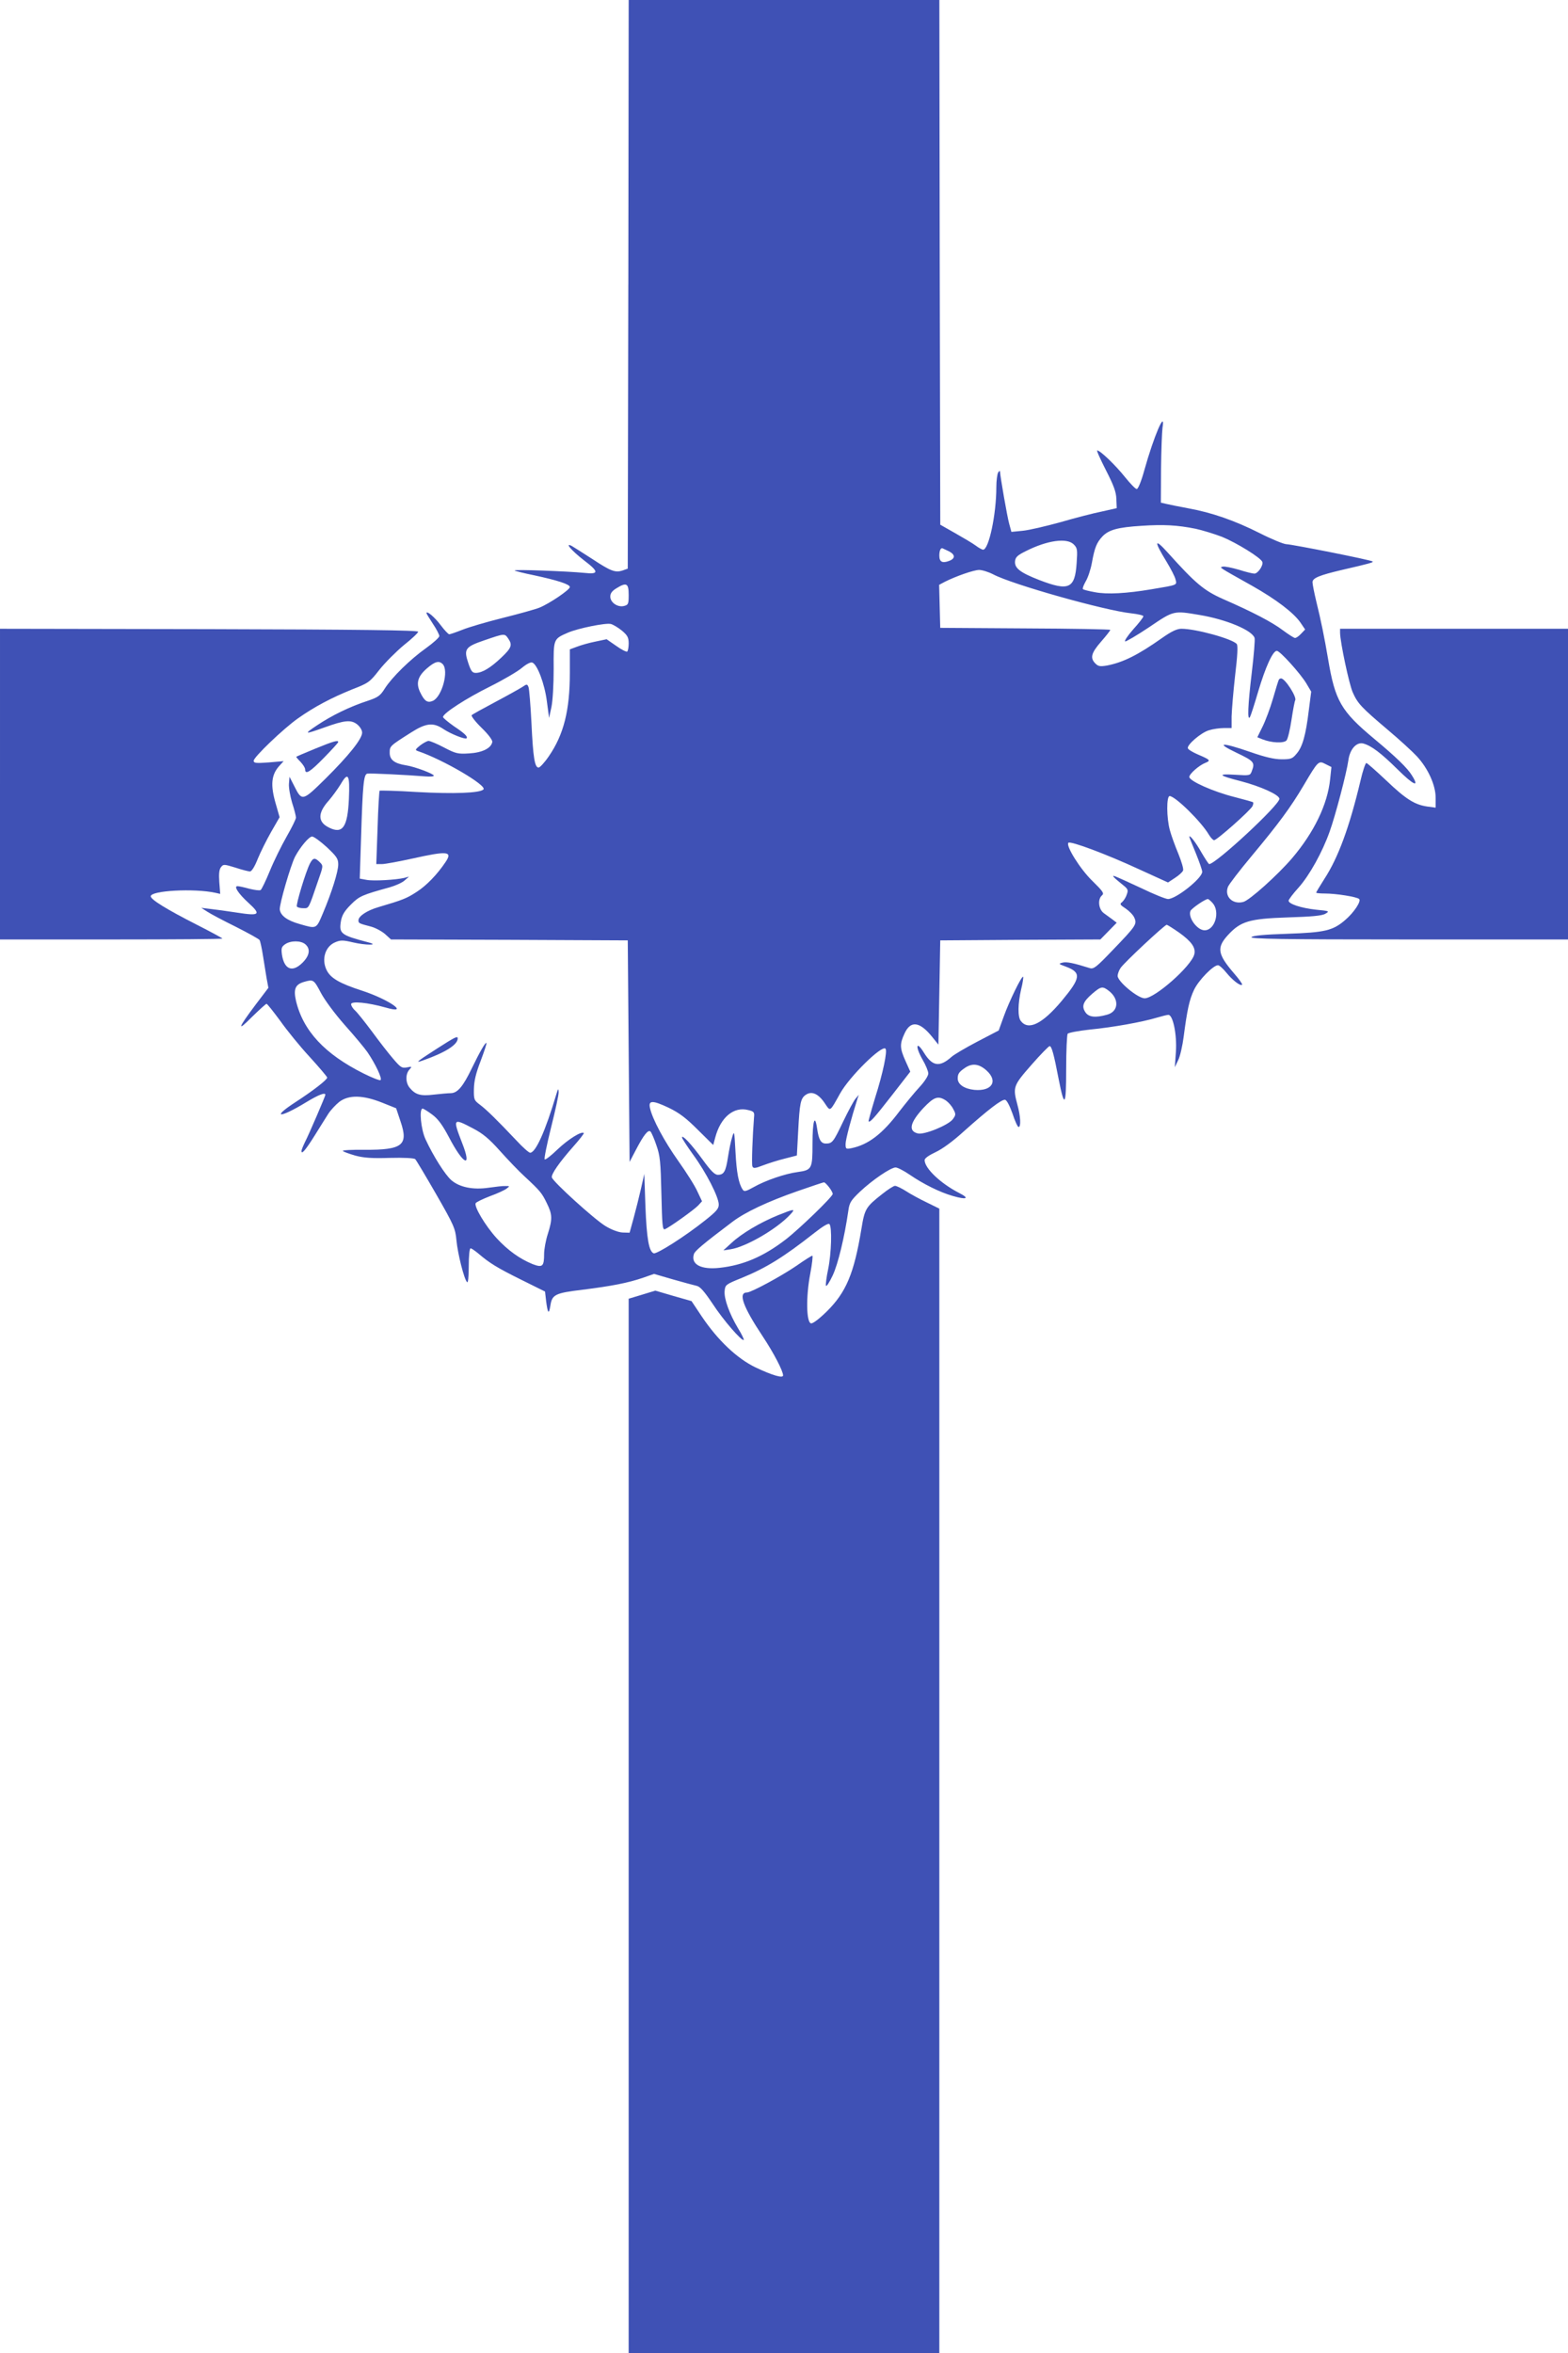 <?xml version="1.0" standalone="no"?>
<!DOCTYPE svg PUBLIC "-//W3C//DTD SVG 20010904//EN"
 "http://www.w3.org/TR/2001/REC-SVG-20010904/DTD/svg10.dtd">
<svg version="1.0" xmlns="http://www.w3.org/2000/svg"
 width="853pt" height="1280pt" viewBox="0 0 853 1280"
 preserveAspectRatio="xMidYMid meet">
<g transform="translate(0,1280) scale(0.1,-0.1)"
fill="#3f51b5" stroke="none">
<path d="M3418 11253 l-3 -1546 -28 -10 c-40 -13 -64 -4 -164 62 -50 32 -100
64 -112 71 -42 22 -2 -25 65 -77 83 -63 84 -78 2 -69 -92 9 -384 20 -378 13 3
-3 50 -15 105 -26 126 -27 195 -49 195 -64 0 -15 -111 -90 -165 -112 -22 -9
-112 -34 -200 -56 -88 -22 -187 -51 -221 -65 -33 -13 -65 -24 -70 -24 -5 0
-26 22 -47 50 -32 43 -77 81 -77 65 0 -3 16 -29 35 -58 19 -28 35 -59 35 -67
-1 -8 -33 -37 -72 -65 -86 -61 -185 -158 -224 -219 -25 -40 -37 -49 -94 -68
-96 -31 -196 -80 -275 -133 -75 -50 -70 -51 42 -11 108 39 143 42 176 16 15
-12 27 -31 27 -45 0 -34 -73 -125 -199 -250 -126 -124 -128 -125 -171 -39
l-25 49 -3 -37 c-2 -20 6 -67 17 -104 12 -36 21 -73 21 -81 0 -9 -23 -55 -51
-104 -28 -49 -69 -132 -91 -186 -22 -54 -45 -101 -50 -104 -6 -4 -33 0 -62 7
-28 8 -57 14 -64 14 -22 0 5 -41 61 -92 69 -63 59 -71 -63 -52 -52 8 -117 17
-145 20 l-50 6 33 -21 c18 -12 88 -49 155 -82 67 -34 125 -66 129 -72 4 -7 12
-43 18 -82 6 -38 15 -94 20 -124 l10 -54 -69 -91 c-97 -129 -105 -153 -21 -68
40 39 76 72 80 72 4 0 37 -42 74 -92 36 -51 108 -140 161 -197 52 -57 95 -108
95 -112 0 -12 -76 -71 -173 -134 -135 -88 -85 -88 59 0 66 40 104 55 104 40 0
-7 -90 -217 -111 -257 -10 -21 -19 -42 -19 -49 0 -21 24 8 74 88 27 43 59 95
72 115 13 20 40 49 60 65 52 39 129 37 234 -5 l75 -30 24 -72 c44 -129 11
-155 -196 -154 -67 1 -120 -2 -118 -6 2 -4 32 -15 66 -25 48 -13 91 -16 190
-13 77 2 132 -1 138 -7 5 -5 57 -92 114 -191 97 -169 104 -186 110 -250 7 -74
42 -213 58 -228 5 -6 9 27 9 87 0 56 4 97 10 97 5 0 24 -13 42 -28 61 -52 101
-77 232 -142 l131 -65 6 -53 c9 -67 15 -73 23 -24 9 61 26 69 176 87 159 20
246 37 328 65 l60 21 103 -30 c57 -16 115 -32 129 -35 19 -4 42 -31 87 -98 58
-89 159 -205 169 -196 2 3 -11 31 -31 63 -47 79 -77 161 -73 203 3 34 6 36 95
72 132 54 228 114 392 243 47 37 77 55 83 49 15 -15 11 -159 -7 -246 -9 -42
-14 -83 -12 -89 3 -7 19 18 37 56 29 62 64 207 85 352 6 44 14 56 63 103 68
64 168 132 194 132 10 0 44 -17 76 -39 76 -52 165 -96 235 -116 75 -22 94 -14
37 15 -102 52 -190 135 -190 180 0 10 23 26 59 43 37 17 96 60 156 115 130
116 205 174 223 170 9 -2 25 -33 40 -75 13 -40 28 -73 33 -73 14 0 11 58 -6
120 -26 97 -24 104 76 218 49 56 94 102 99 102 11 0 23 -43 49 -179 32 -163
41 -150 41 54 0 99 4 185 8 192 4 6 58 16 121 23 124 12 286 41 365 65 27 8
55 15 62 15 25 0 47 -107 41 -200 l-6 -85 19 40 c10 21 23 78 29 125 19 146
31 203 57 257 25 52 104 133 130 133 7 0 27 -18 45 -40 34 -42 77 -75 86 -66
3 3 -17 31 -45 63 -89 104 -94 139 -32 207 69 75 116 89 325 96 131 4 187 9
205 20 24 14 22 15 -51 22 -81 9 -149 31 -149 49 0 6 24 38 54 71 60 67 130
194 169 304 32 89 93 322 102 388 8 61 44 101 81 92 44 -12 96 -51 188 -142
87 -86 120 -100 77 -32 -24 40 -86 100 -206 200 -180 150 -212 206 -250 432
-20 118 -39 212 -65 317 -11 46 -20 92 -20 102 0 23 37 38 160 67 152 35 172
41 167 46 -7 8 -437 93 -469 94 -14 0 -80 27 -145 60 -137 69 -261 112 -388
135 -49 9 -103 20 -120 24 l-30 7 1 182 c1 101 5 202 8 225 17 104 -47 -45
-99 -231 -16 -59 -34 -102 -41 -102 -7 0 -35 29 -64 65 -51 64 -135 145 -151
145 -5 0 17 -48 47 -107 43 -84 56 -119 57 -158 l2 -49 -80 -18 c-45 -9 -146
-35 -225 -58 -80 -22 -173 -44 -207 -47 l-61 -6 -12 44 c-11 39 -49 258 -50
284 0 6 -5 3 -10 -5 -5 -8 -10 -44 -10 -80 0 -148 -41 -340 -72 -340 -5 0 -24
10 -41 23 -16 12 -67 42 -111 67 l-81 46 -3 1427 -2 1427 -845 0 -845 0 -2
-1547z m3086 -1329 c37 -8 102 -28 144 -44 80 -33 210 -113 219 -136 7 -19
-24 -64 -43 -64 -9 0 -47 9 -84 21 -38 11 -77 19 -87 17 -20 -5 -31 2 158
-104 131 -74 227 -147 264 -201 l25 -37 -22 -23 c-12 -13 -26 -23 -33 -23 -6
0 -35 19 -65 41 -59 45 -167 101 -325 170 -106 47 -151 85 -303 254 -73 81
-75 62 -6 -50 23 -38 46 -82 49 -97 8 -31 14 -29 -130 -53 -136 -23 -243 -29
-309 -16 -33 6 -62 13 -65 17 -3 3 4 22 16 43 12 20 27 66 33 100 15 83 26
110 58 144 34 35 82 49 212 57 119 8 195 4 294 -16z m-663 -85 c20 -20 21 -29
16 -101 -9 -140 -42 -155 -203 -93 -105 41 -136 65 -132 103 2 22 15 33 60 55
115 58 222 73 259 36z m-678 -38 c34 -18 35 -39 0 -52 -37 -14 -53 -5 -53 29
0 28 8 45 19 39 3 -1 18 -9 34 -16z m240 -125 c103 -55 608 -197 751 -212 36
-4 66 -11 66 -16 0 -6 -25 -38 -55 -71 -30 -34 -50 -64 -44 -66 5 -1 64 33
131 78 134 91 132 90 274 66 144 -24 286 -83 299 -125 3 -9 -4 -94 -15 -186
-22 -183 -25 -269 -10 -244 5 9 25 72 45 140 39 131 79 220 101 220 17 0 129
-124 161 -178 l26 -44 -13 -101 c-16 -133 -34 -199 -66 -236 -23 -28 -31 -31
-82 -31 -40 0 -91 12 -171 40 -156 54 -193 52 -73 -5 94 -45 100 -52 82 -99
-9 -25 -11 -25 -92 -20 -99 6 -90 -4 32 -35 107 -28 210 -74 210 -96 0 -34
-345 -354 -382 -355 -3 0 -22 29 -42 63 -30 54 -66 100 -66 85 0 -2 16 -42 35
-88 19 -47 35 -92 35 -102 0 -35 -142 -148 -186 -148 -12 0 -77 26 -145 59
-68 32 -133 61 -144 65 -20 6 -10 -4 54 -56 17 -15 19 -22 10 -45 -5 -16 -17
-33 -25 -40 -14 -10 -11 -15 20 -35 19 -13 41 -35 47 -50 15 -35 10 -43 -119
-177 -87 -91 -102 -103 -123 -97 -89 28 -127 36 -149 30 -23 -6 -22 -7 19 -22
85 -32 81 -61 -24 -187 -105 -125 -181 -162 -222 -108 -17 22 -16 94 2 172 9
35 13 66 11 68 -7 8 -76 -133 -106 -217 l-27 -75 -117 -61 c-65 -34 -127 -71
-139 -82 -65 -58 -104 -53 -150 21 -43 70 -50 37 -8 -37 17 -29 31 -63 31 -75
0 -13 -21 -45 -48 -74 -27 -29 -76 -89 -110 -133 -91 -121 -168 -180 -259
-199 -31 -6 -33 -5 -33 23 0 24 31 140 65 247 l7 20 -17 -20 c-10 -11 -40 -67
-68 -125 -53 -111 -59 -120 -94 -120 -27 0 -39 20 -48 82 -12 83 -25 41 -25
-82 0 -138 -3 -144 -81 -155 -68 -9 -176 -46 -239 -82 -43 -24 -52 -26 -60
-13 -22 33 -33 91 -39 205 -6 113 -7 118 -18 80 -7 -22 -17 -71 -23 -110 -12
-78 -22 -95 -55 -95 -17 0 -38 21 -83 83 -61 84 -112 138 -112 120 0 -5 28
-48 61 -94 71 -97 139 -230 139 -271 0 -23 -14 -38 -73 -85 -110 -88 -265
-186 -281 -180 -26 10 -38 79 -45 257 l-6 175 -18 -80 c-10 -44 -28 -116 -40
-160 l-22 -80 -37 1 c-23 1 -59 14 -94 35 -60 36 -287 242 -292 265 -4 17 40
81 117 168 34 38 59 71 57 73 -12 12 -85 -34 -142 -88 -35 -34 -67 -59 -71
-55 -4 3 12 82 35 174 23 92 42 178 41 192 -1 21 -3 20 -12 -10 -60 -202 -113
-320 -143 -320 -7 0 -41 30 -75 67 -104 110 -162 167 -198 194 -32 24 -34 28
-33 86 1 44 11 86 37 153 19 51 34 95 31 97 -5 5 -35 -46 -79 -137 -48 -100
-78 -135 -114 -136 -15 0 -58 -4 -94 -8 -72 -9 -100 0 -131 38 -22 27 -23 74
-1 98 15 17 15 18 -14 12 -27 -5 -34 0 -75 48 -25 29 -77 96 -115 148 -39 52
-80 104 -92 114 -12 11 -21 26 -21 34 0 18 91 9 187 -18 137 -40 23 42 -126
91 -124 40 -174 69 -195 114 -28 59 -6 128 48 150 28 12 42 12 97 -1 68 -16
145 -16 84 0 -152 40 -162 47 -150 118 6 31 19 53 54 88 46 46 60 52 212 94
31 9 67 25 80 37 l24 21 -25 -7 c-47 -11 -168 -18 -205 -11 l-38 7 7 217 c9
291 14 350 34 354 15 3 217 -7 315 -15 26 -2 47 -1 47 4 0 10 -104 49 -150 56
-64 10 -90 30 -90 68 0 37 0 37 115 110 83 53 122 57 178 19 39 -26 117 -57
125 -50 8 9 -10 27 -69 66 -32 23 -59 45 -59 50 0 20 125 101 256 166 74 37
152 83 174 102 24 20 47 32 56 28 27 -10 67 -116 79 -211 l12 -90 13 60 c7 35
12 121 12 207 -1 164 -2 162 78 197 57 24 205 54 233 47 12 -3 39 -19 60 -36
31 -26 37 -38 37 -70 0 -21 -4 -41 -8 -44 -5 -3 -32 11 -60 31 l-52 36 -62
-13 c-35 -7 -80 -20 -100 -28 l-38 -14 0 -128 c0 -203 -33 -335 -114 -453 -23
-34 -49 -62 -56 -62 -21 0 -30 53 -39 245 -5 96 -12 183 -16 193 -7 17 -9 17
-34 0 -14 -9 -80 -46 -146 -81 -66 -35 -124 -67 -129 -72 -4 -4 19 -35 54 -69
37 -36 60 -67 58 -77 -6 -34 -55 -58 -126 -62 -61 -4 -73 -1 -136 32 -38 20
-76 36 -85 36 -9 -1 -29 -12 -46 -25 -27 -22 -28 -25 -10 -31 136 -46 376
-187 355 -208 -20 -20 -163 -25 -362 -14 -109 7 -200 9 -203 7 -2 -3 -8 -94
-11 -202 l-7 -197 31 0 c17 0 92 14 165 30 193 43 221 40 180 -20 -45 -67
-103 -127 -156 -161 -55 -36 -76 -44 -208 -83 -62 -18 -109 -49 -109 -72 0
-16 3 -17 68 -34 23 -6 57 -24 76 -40 l33 -30 644 -2 644 -3 5 -602 5 -603 33
63 c43 83 68 115 81 102 5 -5 20 -39 32 -75 20 -57 23 -90 27 -263 4 -170 6
-198 19 -193 25 10 158 105 181 129 l21 23 -25 53 c-13 30 -60 104 -104 166
-76 107 -141 228 -154 288 -10 43 14 43 101 2 60 -29 96 -57 160 -121 l83 -82
11 41 c29 110 101 170 180 149 30 -7 34 -12 31 -38 -8 -101 -14 -255 -9 -268
5 -12 13 -12 57 5 29 11 82 28 119 37 l66 17 7 130 c8 155 13 182 43 201 32
21 68 4 102 -47 31 -46 26 -49 83 53 51 92 227 265 247 244 12 -11 -14 -134
-56 -266 -21 -69 -37 -127 -36 -129 8 -8 30 17 126 140 l101 130 -26 58 c-31
69 -32 92 -6 148 33 74 83 68 152 -18 l33 -41 5 283 5 284 436 3 435 2 45 46
44 45 -22 17 c-12 9 -34 25 -48 35 -29 21 -35 76 -10 97 13 11 5 22 -53 79
-66 64 -145 191 -130 207 12 11 209 -63 382 -143 l160 -73 38 25 c22 14 41 32
44 40 4 8 -9 50 -26 92 -18 43 -39 101 -46 128 -18 65 -19 185 -1 185 31 -1
172 -139 214 -211 10 -16 22 -29 28 -29 15 0 201 165 209 186 4 9 5 18 3 20
-1 2 -47 15 -102 29 -115 29 -245 87 -245 109 0 17 54 64 88 77 30 12 25 17
-41 45 -28 12 -53 27 -55 34 -6 18 71 85 115 98 22 7 59 12 82 12 l41 0 0 63
c1 34 9 134 19 222 13 107 16 164 9 172 -23 28 -222 83 -301 83 -24 0 -54 -14
-105 -50 -133 -94 -213 -133 -300 -150 -37 -6 -47 -5 -63 11 -30 30 -23 57 31
119 28 32 50 60 50 64 0 3 -208 7 -462 8 l-463 3 -3 117 -3 117 32 17 c60 30
154 63 185 64 17 0 52 -11 77 -24z m-1983 -111 c0 -50 -2 -55 -25 -61 -35 -9
-75 19 -75 51 0 18 10 31 33 45 55 34 67 28 67 -35z m-656 -237 c25 -36 19
-52 -37 -105 -59 -56 -104 -83 -139 -83 -19 0 -26 10 -41 55 -25 75 -16 87 90
123 108 37 108 37 127 10z m-356 -140 c35 -35 -3 -177 -53 -200 -30 -13 -46
-2 -70 48 -23 49 -12 86 38 129 43 37 65 43 85 23z m4828 -626 c-14 -138 -88
-290 -207 -430 -77 -90 -232 -230 -266 -238 -58 -15 -103 30 -83 82 6 15 64
90 129 168 146 175 212 264 284 386 78 132 80 134 118 114 l32 -16 -7 -66z
m-5338 -108 c-7 -153 -34 -192 -107 -156 -63 30 -64 79 -3 147 20 23 49 63 65
89 41 71 51 54 45 -80z m-120 -262 c54 -51 62 -63 62 -94 0 -39 -35 -151 -84
-267 -36 -85 -33 -84 -126 -57 -68 19 -104 46 -108 79 -3 27 59 240 83 287 28
53 76 110 93 110 9 0 45 -26 80 -58z m4818 -303 c43 -47 14 -149 -43 -149 -40
0 -91 69 -77 105 6 14 80 65 95 65 3 0 14 -9 25 -21z m-181 -162 c67 -48 91
-82 82 -118 -16 -64 -214 -239 -270 -239 -37 0 -147 91 -147 122 0 10 7 30 16
43 19 29 240 235 251 235 5 -1 35 -20 68 -43z m-4753 -64 c28 -25 22 -61 -16
-99 -55 -55 -99 -38 -112 42 -5 36 -3 44 17 58 30 21 87 21 111 -1z m84 -264
c22 -41 77 -115 131 -176 51 -57 106 -123 122 -146 44 -65 82 -145 71 -152 -5
-3 -46 13 -92 36 -212 106 -329 232 -368 396 -14 63 -4 88 43 102 52 15 54 14
93 -60z m4287 11 c57 -45 52 -112 -10 -129 -64 -18 -101 -14 -119 14 -21 32
-12 57 38 100 48 41 56 42 91 15z m-668 -431 c67 -59 32 -116 -65 -107 -55 6
-90 30 -90 62 0 26 8 36 40 58 39 26 75 22 115 -13z m-219 -165 c14 -10 32
-30 40 -47 15 -27 14 -32 -3 -55 -24 -32 -156 -86 -190 -77 -53 13 -43 59 30
138 58 61 80 69 123 41z m-2794 -77 c31 -23 55 -56 89 -120 80 -154 129 -176
73 -34 -52 134 -50 137 58 80 54 -28 88 -56 147 -122 42 -47 103 -111 136
-141 84 -78 93 -89 120 -145 30 -61 31 -85 5 -167 -11 -34 -20 -83 -20 -108 0
-69 -9 -76 -62 -56 -71 29 -135 75 -196 141 -62 68 -125 174 -114 191 4 6 39
23 78 38 39 14 80 33 90 41 18 14 18 14 -6 14 -14 1 -54 -4 -90 -9 -86 -13
-160 2 -205 41 -34 30 -98 131 -140 222 -25 53 -36 167 -16 167 5 0 29 -15 53
-33z m2157 -393 c12 -15 21 -32 21 -38 0 -15 -181 -190 -256 -248 -121 -93
-231 -140 -360 -154 -101 -11 -157 19 -139 75 5 17 50 55 209 175 70 53 191
110 354 167 75 26 140 48 144 48 4 1 16 -11 27 -25z"/>
<path d="M6957 9103 c-3 -5 -17 -51 -32 -103 -15 -52 -41 -121 -57 -153 l-28
-57 27 -11 c50 -20 117 -23 132 -6 7 9 19 59 27 113 8 53 17 100 20 105 10 17
-55 119 -77 119 -4 0 -10 -3 -12 -7z"/>
<path d="M2378 7097 c-115 -74 -124 -82 -72 -63 118 42 184 84 184 118 0 15
-15 7 -112 -55z"/>
<path d="M1686 8103 c-23 -45 -77 -224 -71 -234 4 -5 19 -9 35 -9 31 0 27 -7
80 148 29 82 29 83 10 102 -27 27 -37 25 -54 -7z"/>
<path d="M4232 6190 c-98 -40 -197 -99 -252 -150 l-45 -41 40 6 c83 13 251
110 324 189 31 33 23 32 -67 -4z"/>
<path d="M0 8535 l0 -845 605 0 c333 0 605 2 605 5 0 2 -62 36 -137 74 -167
85 -253 138 -253 156 0 31 236 44 351 19 l27 -6 -5 64 c-3 44 -1 68 9 81 13
17 16 17 78 -2 36 -12 72 -21 80 -21 9 0 26 27 42 68 15 37 48 103 73 147 l46
80 -20 70 c-31 105 -26 162 21 212 l21 23 -81 -7 c-68 -5 -82 -4 -82 9 0 20
161 174 240 230 90 64 186 114 295 158 90 35 96 39 149 107 31 39 91 99 133
134 43 34 78 67 78 73 0 8 -321 12 -1137 14 l-1138 2 0 -845z"/>
<path d="M7290 9358 c1 -52 49 -279 69 -324 27 -61 47 -82 191 -204 63 -53
134 -118 158 -144 61 -66 102 -157 102 -225 l0 -54 -45 6 c-70 10 -118 41
-225 143 -54 51 -103 94 -107 94 -5 0 -20 -44 -32 -97 -60 -252 -121 -418
-196 -533 -25 -39 -45 -73 -45 -75 0 -3 21 -5 48 -5 60 0 174 -18 186 -30 12
-12 -28 -73 -76 -114 -67 -58 -111 -68 -315 -75 -125 -4 -186 -10 -195 -18
-10 -10 161 -13 855 -13 l867 0 0 845 0 845 -620 0 -620 0 0 -22z"/>
<path d="M1715 8728 c-55 -23 -101 -42 -103 -44 -2 -1 8 -13 22 -27 14 -15 26
-33 26 -42 0 -31 28 -13 103 64 42 43 77 81 77 85 0 12 -27 4 -125 -36z"/>
<path d="M4800 6306 c-90 -71 -96 -80 -114 -191 -40 -242 -83 -344 -188 -448
-42 -41 -76 -67 -86 -65 -26 5 -28 147 -4 271 10 53 15 97 11 97 -4 0 -44 -25
-88 -56 -82 -56 -245 -144 -267 -144 -50 0 -23 -76 86 -240 59 -89 110 -187
110 -211 0 -17 -58 0 -149 43 -102 49 -206 148 -293 277 l-56 84 -98 28 -99
29 -72 -22 -73 -22 0 -2868 0 -2868 845 0 845 0 0 3113 0 3113 -67 33 c-38 18
-89 46 -114 62 -25 16 -52 29 -60 29 -8 0 -39 -20 -69 -44z"/>
</g>
</svg>
